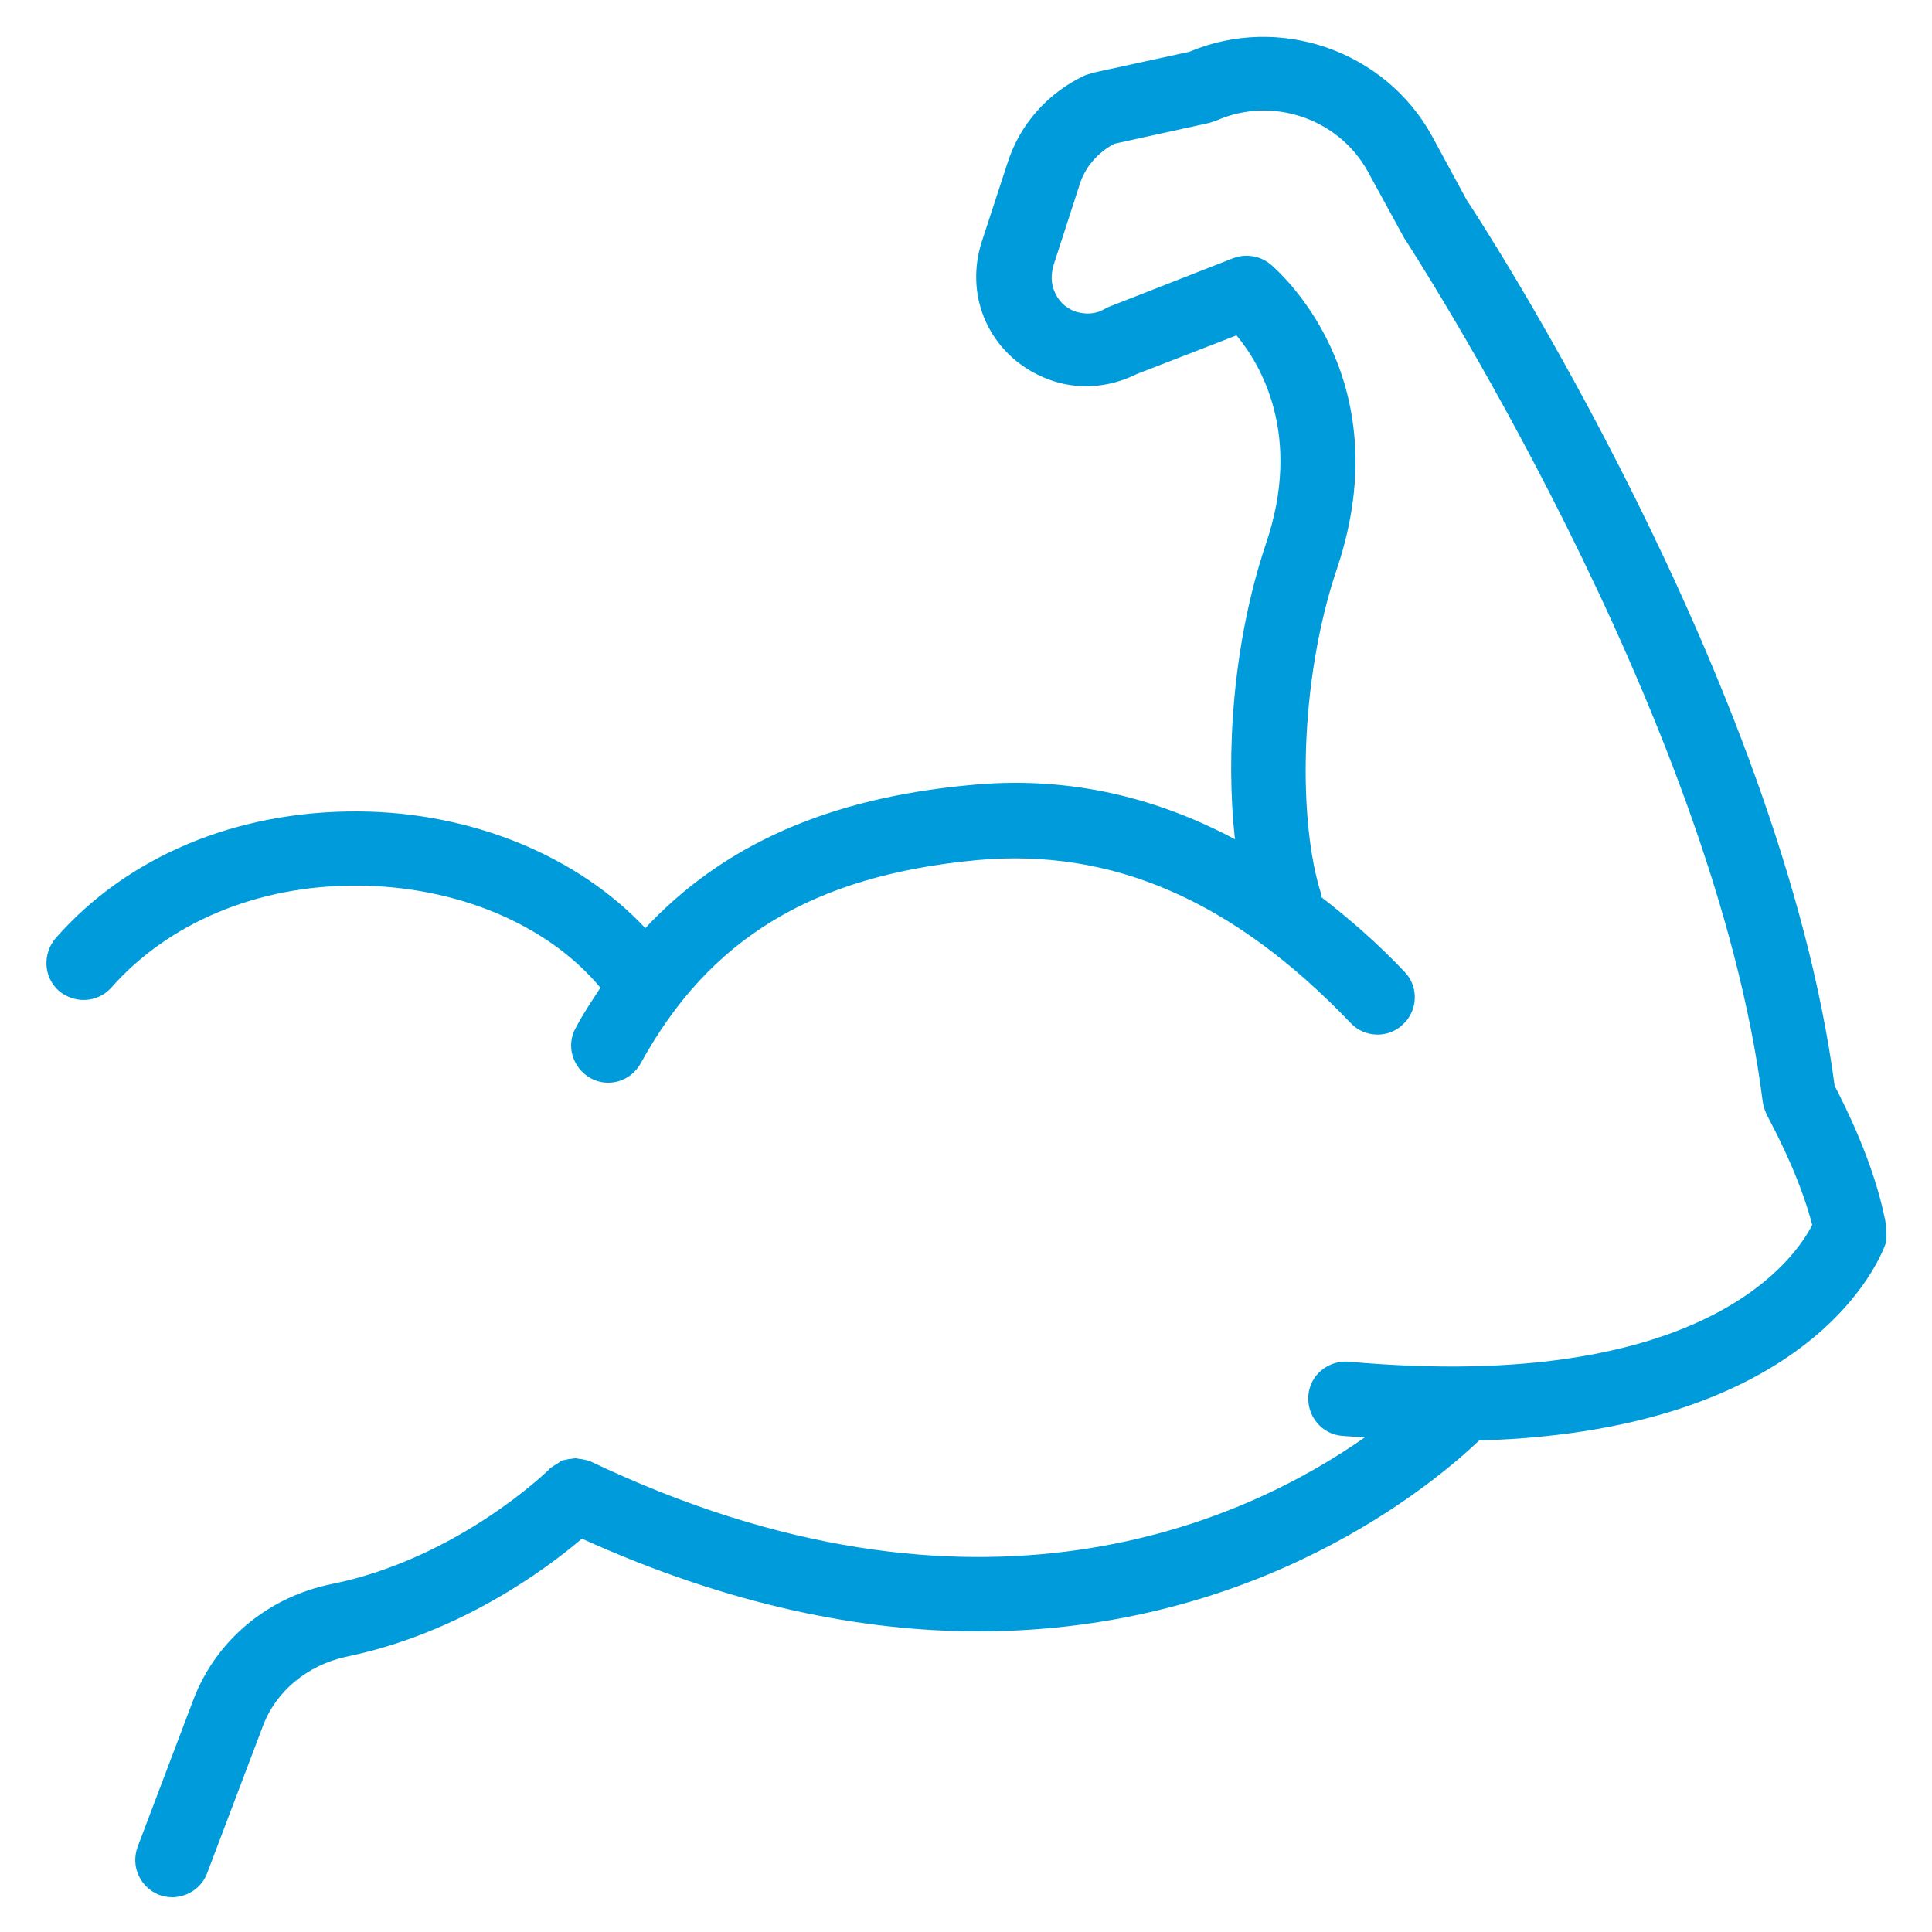 <?xml version="1.0" encoding="utf-8"?>
<!-- Generator: Adobe Illustrator 25.3.1, SVG Export Plug-In . SVG Version: 6.00 Build 0)  -->
<svg version="1.1" id="Layer_1" xmlns="http://www.w3.org/2000/svg" xmlns:xlink="http://www.w3.org/1999/xlink" x="0px" y="0px"
	 viewBox="0 0 250 250" style="enable-background:new 0 0 250 250;" xml:space="preserve">
<style type="text/css">
	.st0{fill:#009BDB;}
</style>
<path class="st0" d="M243.9,157.7L243.9,157.7c-1.5-7.4-5.2-14.7-6.5-17.2c-6.9-52.3-46.1-112.4-47.6-114.6l-4.5-8.3
	c-6.1-11.1-19.8-15.8-31.4-10.9l-12.4,2.7c-0.3,0.1-0.6,0.2-1,0.3c-4.8,2.2-8.5,6.3-10.1,11.3L127,31.4c-1,3.2-0.9,6.6,0.3,9.6
	c1.5,3.8,4.6,6.7,8.4,8.1c3.7,1.4,7.8,1.1,11.4-0.7l12.9-5c3.1,3.7,8.6,12.9,3.8,27c-4.3,12.8-5.2,27.3-4,38.2
	c-10.9-5.8-22.3-8.2-34.4-7c-18.2,1.7-31.8,7.7-41.9,18.5c-8.7-9.3-22.4-15-37.1-15.1c-15.8-0.1-29.9,5.8-39.2,16.4
	c-1.7,2-1.6,5,0.4,6.8c2,1.7,5,1.6,6.8-0.4c7.4-8.4,18.9-13.2,31.5-13.2c0.2,0,0.3,0,0.5,0c12.7,0.1,24.4,5,31.2,13.1
	c0,0,0.1,0,0.1,0.1c-1.1,1.7-2.2,3.3-3.2,5.2c-1.3,2.3-0.4,5.2,1.9,6.5c0.7,0.4,1.5,0.6,2.3,0.6c1.7,0,3.3-0.9,4.2-2.5
	c8.9-16.2,22.3-24.3,43.5-26.3c17.5-1.6,33.2,5.2,48.4,21.1c1.8,1.9,4.9,2,6.8,0.1c1.9-1.8,2-4.9,0.1-6.8c-3.5-3.7-7.1-6.8-10.7-9.6
	c0-0.1,0-0.2,0-0.3c-3-9.1-3-27.4,2-42.2c8.4-25-7.9-38.8-8.6-39.4c-1.3-1.1-3.2-1.4-4.8-0.8l-16.1,6.3c-0.2,0.1-0.4,0.2-0.6,0.3
	c-1.2,0.7-2.5,0.7-3.8,0.3c-1.3-0.5-2.2-1.4-2.7-2.7c-0.4-1-0.4-2.1-0.1-3.2l3.4-10.5c0.7-2.3,2.4-4.2,4.5-5.3l12.3-2.7
	c0.3-0.1,0.6-0.2,0.9-0.3c7.2-3.2,15.8-0.3,19.6,6.6l4.7,8.6c0.4,0.6,40.1,61.5,46.4,111.8c0.1,0.6,0.3,1.2,0.6,1.8
	c0,0.1,4,7.1,5.8,14.1c-1.9,3.8-13.4,21.9-60,17.7c-2.6-0.2-5,1.7-5.2,4.4c-0.2,2.6,1.7,5,4.4,5.2c1,0.1,1.9,0.1,2.9,0.2
	c-15.4,10.8-50.1,27-100.2,3.1c0,0-0.1,0-0.1,0c-0.3-0.2-0.7-0.2-1.1-0.3c-0.3,0-0.5-0.1-0.7-0.1c-0.3,0-0.6,0.1-0.9,0.1
	c-0.3,0.1-0.6,0.1-0.9,0.2c-0.2,0.1-0.4,0.3-0.6,0.4c-0.3,0.2-0.7,0.4-0.9,0.6c0,0-0.1,0-0.1,0.1c-0.1,0.1-11.8,11.6-28.3,14.9
	c-8.2,1.7-14.9,7.3-17.8,15l-7.2,19c-0.9,2.5,0.3,5.2,2.8,6.2c0.6,0.2,1.1,0.3,1.7,0.3c1.9,0,3.8-1.2,4.5-3.1l7.2-19
	c1.7-4.6,5.8-7.9,10.7-9c14.7-3,25.9-11.3,30.6-15.3c19.2,8.7,36.4,12,51.3,12c36.4,0,59-19.2,64.8-24.7
	c45.1-1.3,52.7-25.6,52.7-25.8C244.1,159.5,244.1,158.6,243.9,157.7z"/>
</svg>
